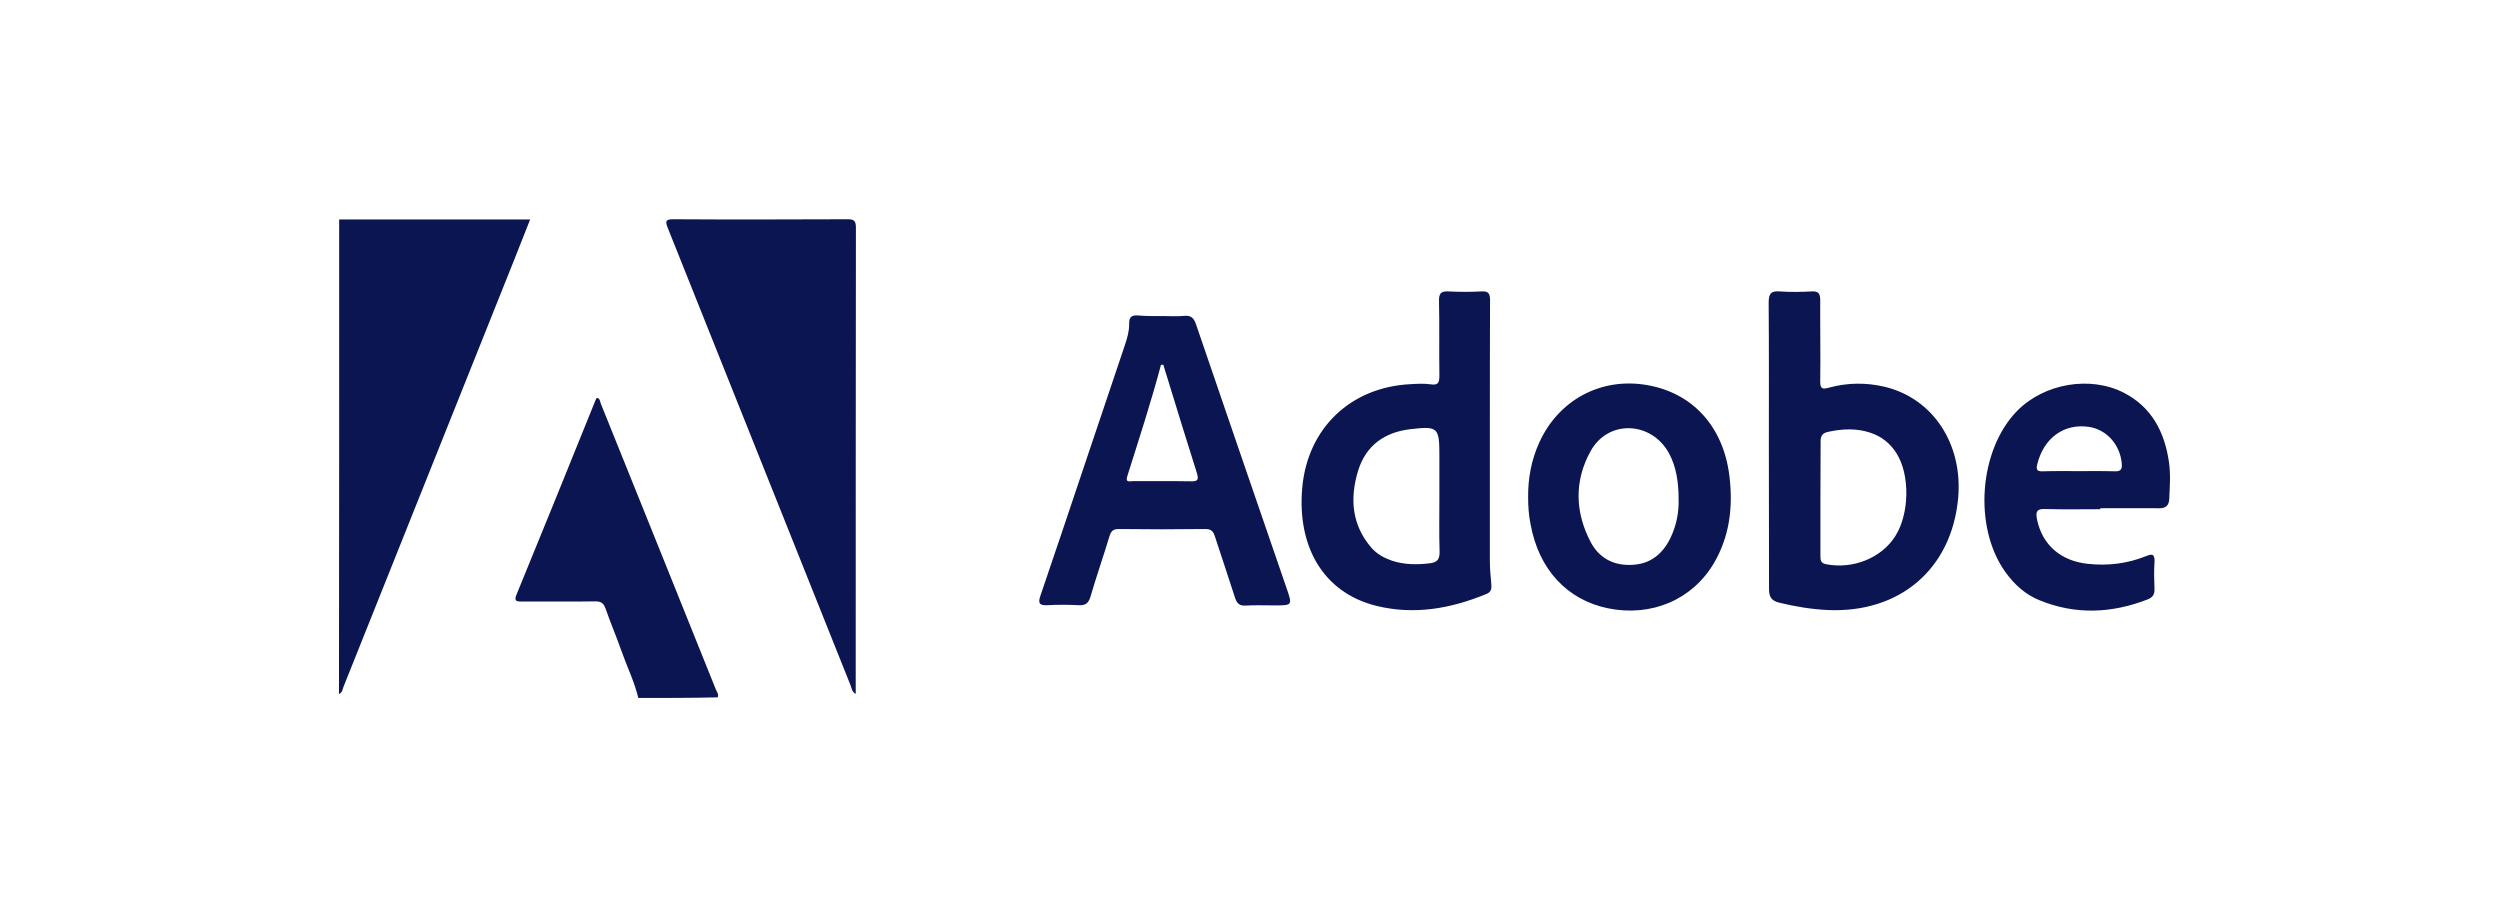 <svg viewBox="0 0 118 43" fill="none" xmlns="http://www.w3.org/2000/svg" aria-hidden="true"><path fill="none" d="M0 0H117.542V42.877H0z"/><path d="M16.009 10.358C18.993 10.358 21.977 10.358 25.023 10.358C24.761 11.03 24.517 11.648 24.273 12.256C21.585 18.976 18.897 25.706 16.209 32.426C16.166 32.544 16.157 32.698 16 32.753C16.009 25.297 16.009 17.823 16.009 10.358ZM30.128 32.944C29.945 32.172 29.596 31.473 29.334 30.728C29.098 30.056 28.819 29.402 28.584 28.73C28.496 28.476 28.374 28.385 28.112 28.385C26.952 28.403 25.791 28.385 24.631 28.394C24.378 28.394 24.247 28.376 24.386 28.049C25.643 24.988 26.882 21.928 28.121 18.859C28.13 18.831 28.156 18.813 28.173 18.777C28.322 18.804 28.322 18.949 28.357 19.049C30.172 23.544 31.978 28.04 33.785 32.535C33.828 32.653 33.941 32.762 33.872 32.916C32.624 32.944 31.376 32.944 30.128 32.944ZM40.39 32.753C40.207 32.653 40.198 32.48 40.145 32.344C37.275 25.161 34.404 17.977 31.533 10.794C31.393 10.449 31.393 10.34 31.803 10.349C34.535 10.367 37.266 10.358 39.988 10.349C40.259 10.349 40.399 10.377 40.399 10.731C40.39 18.005 40.39 25.288 40.39 32.562C40.39 32.626 40.39 32.671 40.39 32.753ZM83.49 21.047C83.49 18.795 83.498 16.534 83.481 14.281C83.481 13.846 83.603 13.727 83.995 13.755C84.502 13.791 85.008 13.782 85.523 13.755C85.837 13.737 85.915 13.864 85.915 14.172C85.907 15.435 85.933 16.697 85.915 17.968C85.907 18.359 86.011 18.386 86.334 18.295C87.207 18.059 88.088 18.05 88.969 18.259C91.247 18.813 92.652 20.965 92.425 23.508C92.12 26.85 89.677 28.948 86.264 28.793C85.497 28.757 84.737 28.63 83.987 28.448C83.603 28.358 83.49 28.167 83.498 27.758C83.498 25.524 83.49 23.281 83.49 21.047ZM85.924 23.481C85.924 24.407 85.924 25.333 85.924 26.26C85.924 26.469 85.959 26.587 86.195 26.632C87.46 26.877 88.804 26.341 89.458 25.306C90.13 24.244 90.156 22.418 89.519 21.401C89.223 20.929 88.812 20.602 88.297 20.43C87.634 20.203 86.954 20.239 86.282 20.384C85.994 20.448 85.924 20.593 85.933 20.884C85.933 21.746 85.924 22.609 85.924 23.481ZM70.321 20.602C70.321 22.555 70.321 24.498 70.321 26.451C70.321 26.832 70.356 27.213 70.391 27.586C70.408 27.813 70.374 27.949 70.147 28.04C68.471 28.73 66.761 29.03 64.99 28.603C62.424 27.976 61.228 25.76 61.464 23.045C61.708 20.203 63.759 18.268 66.586 18.132C66.9 18.114 67.232 18.096 67.537 18.141C67.895 18.196 67.939 18.041 67.939 17.723C67.921 16.552 67.948 15.38 67.921 14.209C67.913 13.837 68.026 13.737 68.367 13.755C68.89 13.782 69.413 13.782 69.937 13.755C70.243 13.737 70.33 13.846 70.33 14.164C70.321 16.316 70.321 18.459 70.321 20.602ZM67.939 23.436C67.939 22.8 67.939 22.155 67.939 21.519C67.939 20.175 67.878 20.103 66.577 20.257C65.382 20.393 64.475 21.002 64.099 22.228C63.707 23.526 63.803 24.779 64.728 25.851C64.99 26.151 65.321 26.332 65.687 26.46C66.281 26.659 66.883 26.659 67.494 26.587C67.826 26.541 67.956 26.414 67.948 26.042C67.921 25.17 67.939 24.298 67.939 23.436ZM54.858 14.917C55.207 14.917 55.556 14.944 55.905 14.908C56.219 14.881 56.35 15.008 56.455 15.317C57.869 19.458 59.291 23.59 60.713 27.722C61.01 28.575 61.01 28.575 60.164 28.575C59.701 28.575 59.239 28.557 58.767 28.584C58.497 28.594 58.383 28.476 58.296 28.221C57.991 27.259 57.659 26.296 57.345 25.324C57.267 25.07 57.162 24.97 56.891 24.97C55.53 24.988 54.16 24.988 52.799 24.97C52.546 24.97 52.449 25.061 52.371 25.297C52.083 26.251 51.751 27.204 51.472 28.158C51.376 28.485 51.219 28.584 50.914 28.566C50.425 28.539 49.928 28.539 49.43 28.566C49.046 28.584 48.985 28.457 49.116 28.094C49.771 26.178 50.416 24.253 51.062 22.328C51.743 20.302 52.423 18.277 53.104 16.261C53.209 15.943 53.305 15.616 53.296 15.28C53.287 14.935 53.444 14.872 53.724 14.89C54.107 14.926 54.483 14.917 54.858 14.917ZM54.91 17.215C54.875 17.215 54.832 17.224 54.797 17.224C54.326 18.995 53.758 20.729 53.209 22.473C53.104 22.8 53.331 22.709 53.462 22.709C54.378 22.718 55.294 22.7 56.202 22.718C56.525 22.727 56.594 22.663 56.49 22.318C56.01 20.811 55.547 19.285 55.076 17.76C55.015 17.578 54.963 17.396 54.91 17.215ZM72.128 23.463C72.119 22.564 72.285 21.701 72.651 20.893C73.568 18.867 75.583 17.796 77.748 18.177C79.903 18.55 81.352 20.148 81.63 22.482C81.805 23.926 81.639 25.315 80.898 26.578C79.877 28.312 77.939 29.129 75.897 28.712C73.96 28.312 72.625 26.868 72.241 24.734C72.154 24.316 72.128 23.89 72.128 23.463ZM79.231 23.653C79.24 22.691 79.091 21.991 78.794 21.428C77.983 19.885 75.915 19.776 75.077 21.292C74.3 22.691 74.336 24.18 75.086 25.597C75.505 26.378 76.212 26.714 77.067 26.659C77.913 26.614 78.498 26.133 78.864 25.352C79.144 24.761 79.24 24.135 79.231 23.653ZM99.135 24.035C98.262 24.035 97.389 24.053 96.526 24.026C96.107 24.008 96.081 24.18 96.15 24.534C96.404 25.724 97.267 26.478 98.55 26.614C99.493 26.714 100.409 26.605 101.291 26.251C101.596 26.124 101.709 26.151 101.692 26.523C101.666 26.95 101.674 27.377 101.692 27.804C101.701 28.058 101.605 28.194 101.386 28.285C99.694 28.948 97.983 29.03 96.282 28.339C95.618 28.076 95.086 27.604 94.658 27.005C93.131 24.889 93.402 21.229 95.217 19.385C96.491 18.096 98.664 17.723 100.252 18.541C101.535 19.204 102.163 20.357 102.372 21.792C102.459 22.364 102.416 22.945 102.39 23.526C102.381 23.853 102.233 23.989 101.927 23.989C100.994 23.98 100.069 23.989 99.135 23.989C99.135 23.998 99.135 24.017 99.135 24.035ZM98.123 22.237C98.69 22.237 99.257 22.228 99.824 22.246C100.104 22.255 100.174 22.146 100.147 21.873C100.069 20.993 99.44 20.275 98.594 20.148C97.416 19.976 96.465 20.675 96.159 21.91C96.09 22.191 96.168 22.255 96.421 22.246C96.988 22.228 97.555 22.237 98.123 22.237Z" fill="#0A1551"/></svg>